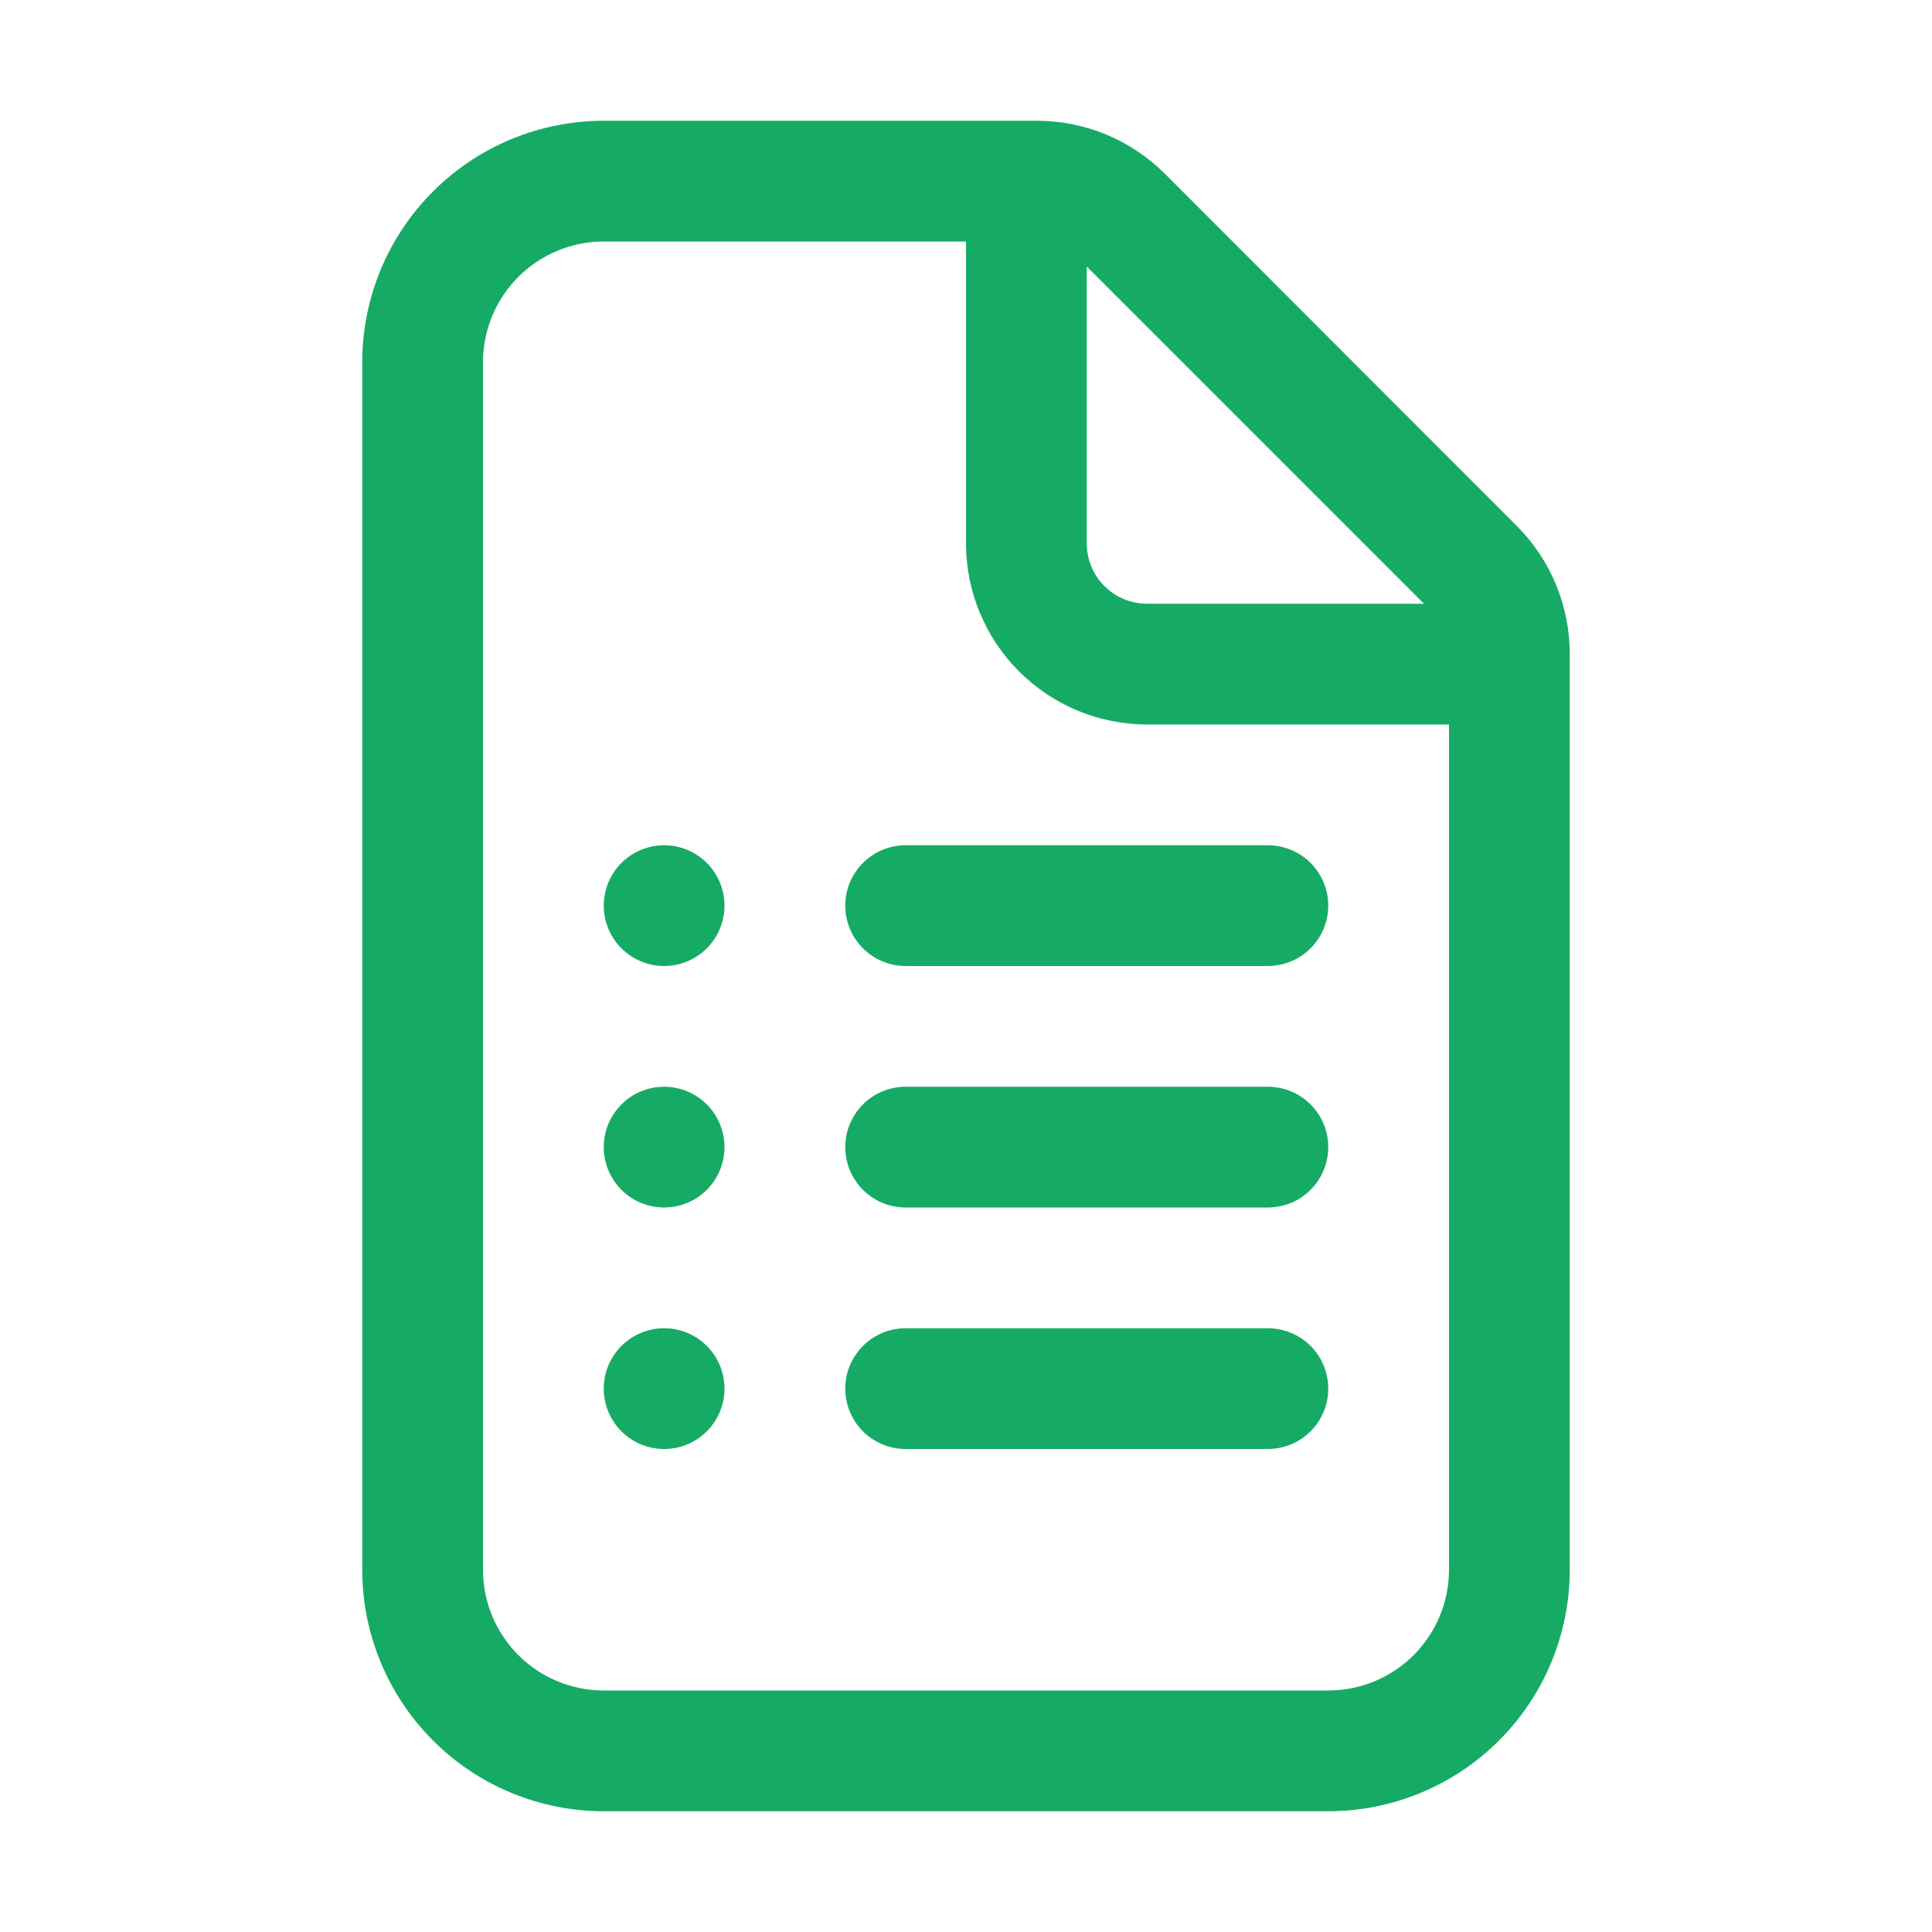 <?xml version="1.0" encoding="UTF-8"?>
<svg xmlns="http://www.w3.org/2000/svg" width="60" height="60" viewBox="0 0 60 60" fill="none">
  <path d="M18.75 3.75C16.761 3.75 14.853 4.54 13.447 5.947C12.04 7.353 11.25 9.261 11.25 11.25V48.75C11.25 50.739 12.04 52.647 13.447 54.053C14.853 55.46 16.761 56.25 18.75 56.25H41.25C43.239 56.25 45.147 55.46 46.553 54.053C47.96 52.647 48.75 50.739 48.75 48.75V20.302C48.749 18.811 48.155 17.381 47.1 16.328L36.176 5.396C35.654 4.874 35.033 4.46 34.351 4.177C33.668 3.895 32.936 3.75 32.197 3.75H18.75ZM15 11.25C15 10.255 15.395 9.302 16.098 8.598C16.802 7.895 17.755 7.5 18.75 7.5H30V16.875C30 18.367 30.593 19.798 31.648 20.852C32.702 21.907 34.133 22.5 35.625 22.5H45V48.75C45 49.745 44.605 50.698 43.902 51.402C43.198 52.105 42.245 52.5 41.25 52.5H18.75C17.755 52.5 16.802 52.105 16.098 51.402C15.395 50.698 15 49.745 15 48.75V11.25ZM44.224 18.75H35.625C35.128 18.75 34.651 18.552 34.299 18.201C33.947 17.849 33.75 17.372 33.75 16.875V8.276L44.224 18.75ZM26.25 28.125C26.25 27.628 26.448 27.151 26.799 26.799C27.151 26.448 27.628 26.25 28.125 26.25H39.375C39.872 26.25 40.349 26.448 40.701 26.799C41.053 27.151 41.25 27.628 41.25 28.125C41.25 28.622 41.053 29.099 40.701 29.451C40.349 29.802 39.872 30 39.375 30H28.125C27.628 30 27.151 29.802 26.799 29.451C26.448 29.099 26.25 28.622 26.25 28.125ZM28.125 33.75C27.628 33.75 27.151 33.947 26.799 34.299C26.448 34.651 26.25 35.128 26.25 35.625C26.25 36.122 26.448 36.599 26.799 36.951C27.151 37.303 27.628 37.5 28.125 37.5H39.375C39.872 37.5 40.349 37.303 40.701 36.951C41.053 36.599 41.25 36.122 41.25 35.625C41.25 35.128 41.053 34.651 40.701 34.299C40.349 33.947 39.872 33.75 39.375 33.75H28.125ZM26.25 43.125C26.25 42.628 26.448 42.151 26.799 41.799C27.151 41.447 27.628 41.25 28.125 41.25H39.375C39.872 41.25 40.349 41.447 40.701 41.799C41.053 42.151 41.25 42.628 41.25 43.125C41.25 43.622 41.053 44.099 40.701 44.451C40.349 44.803 39.872 45 39.375 45H28.125C27.628 45 27.151 44.803 26.799 44.451C26.448 44.099 26.25 43.622 26.25 43.125ZM20.625 30C21.122 30 21.599 29.802 21.951 29.451C22.302 29.099 22.5 28.622 22.5 28.125C22.5 27.628 22.302 27.151 21.951 26.799C21.599 26.448 21.122 26.25 20.625 26.25C20.128 26.25 19.651 26.448 19.299 26.799C18.948 27.151 18.75 27.628 18.75 28.125C18.75 28.622 18.948 29.099 19.299 29.451C19.651 29.802 20.128 30 20.625 30ZM22.5 35.625C22.5 36.122 22.302 36.599 21.951 36.951C21.599 37.303 21.122 37.5 20.625 37.5C20.128 37.5 19.651 37.303 19.299 36.951C18.948 36.599 18.75 36.122 18.75 35.625C18.75 35.128 18.948 34.651 19.299 34.299C19.651 33.947 20.128 33.75 20.625 33.75C21.122 33.75 21.599 33.947 21.951 34.299C22.302 34.651 22.5 35.128 22.5 35.625ZM20.625 45C21.122 45 21.599 44.803 21.951 44.451C22.302 44.099 22.5 43.622 22.5 43.125C22.5 42.628 22.302 42.151 21.951 41.799C21.599 41.447 21.122 41.25 20.625 41.25C20.128 41.25 19.651 41.447 19.299 41.799C18.948 42.151 18.75 42.628 18.75 43.125C18.75 43.622 18.948 44.099 19.299 44.451C19.651 44.803 20.128 45 20.625 45Z" fill="#16AB64"></path>
</svg>
